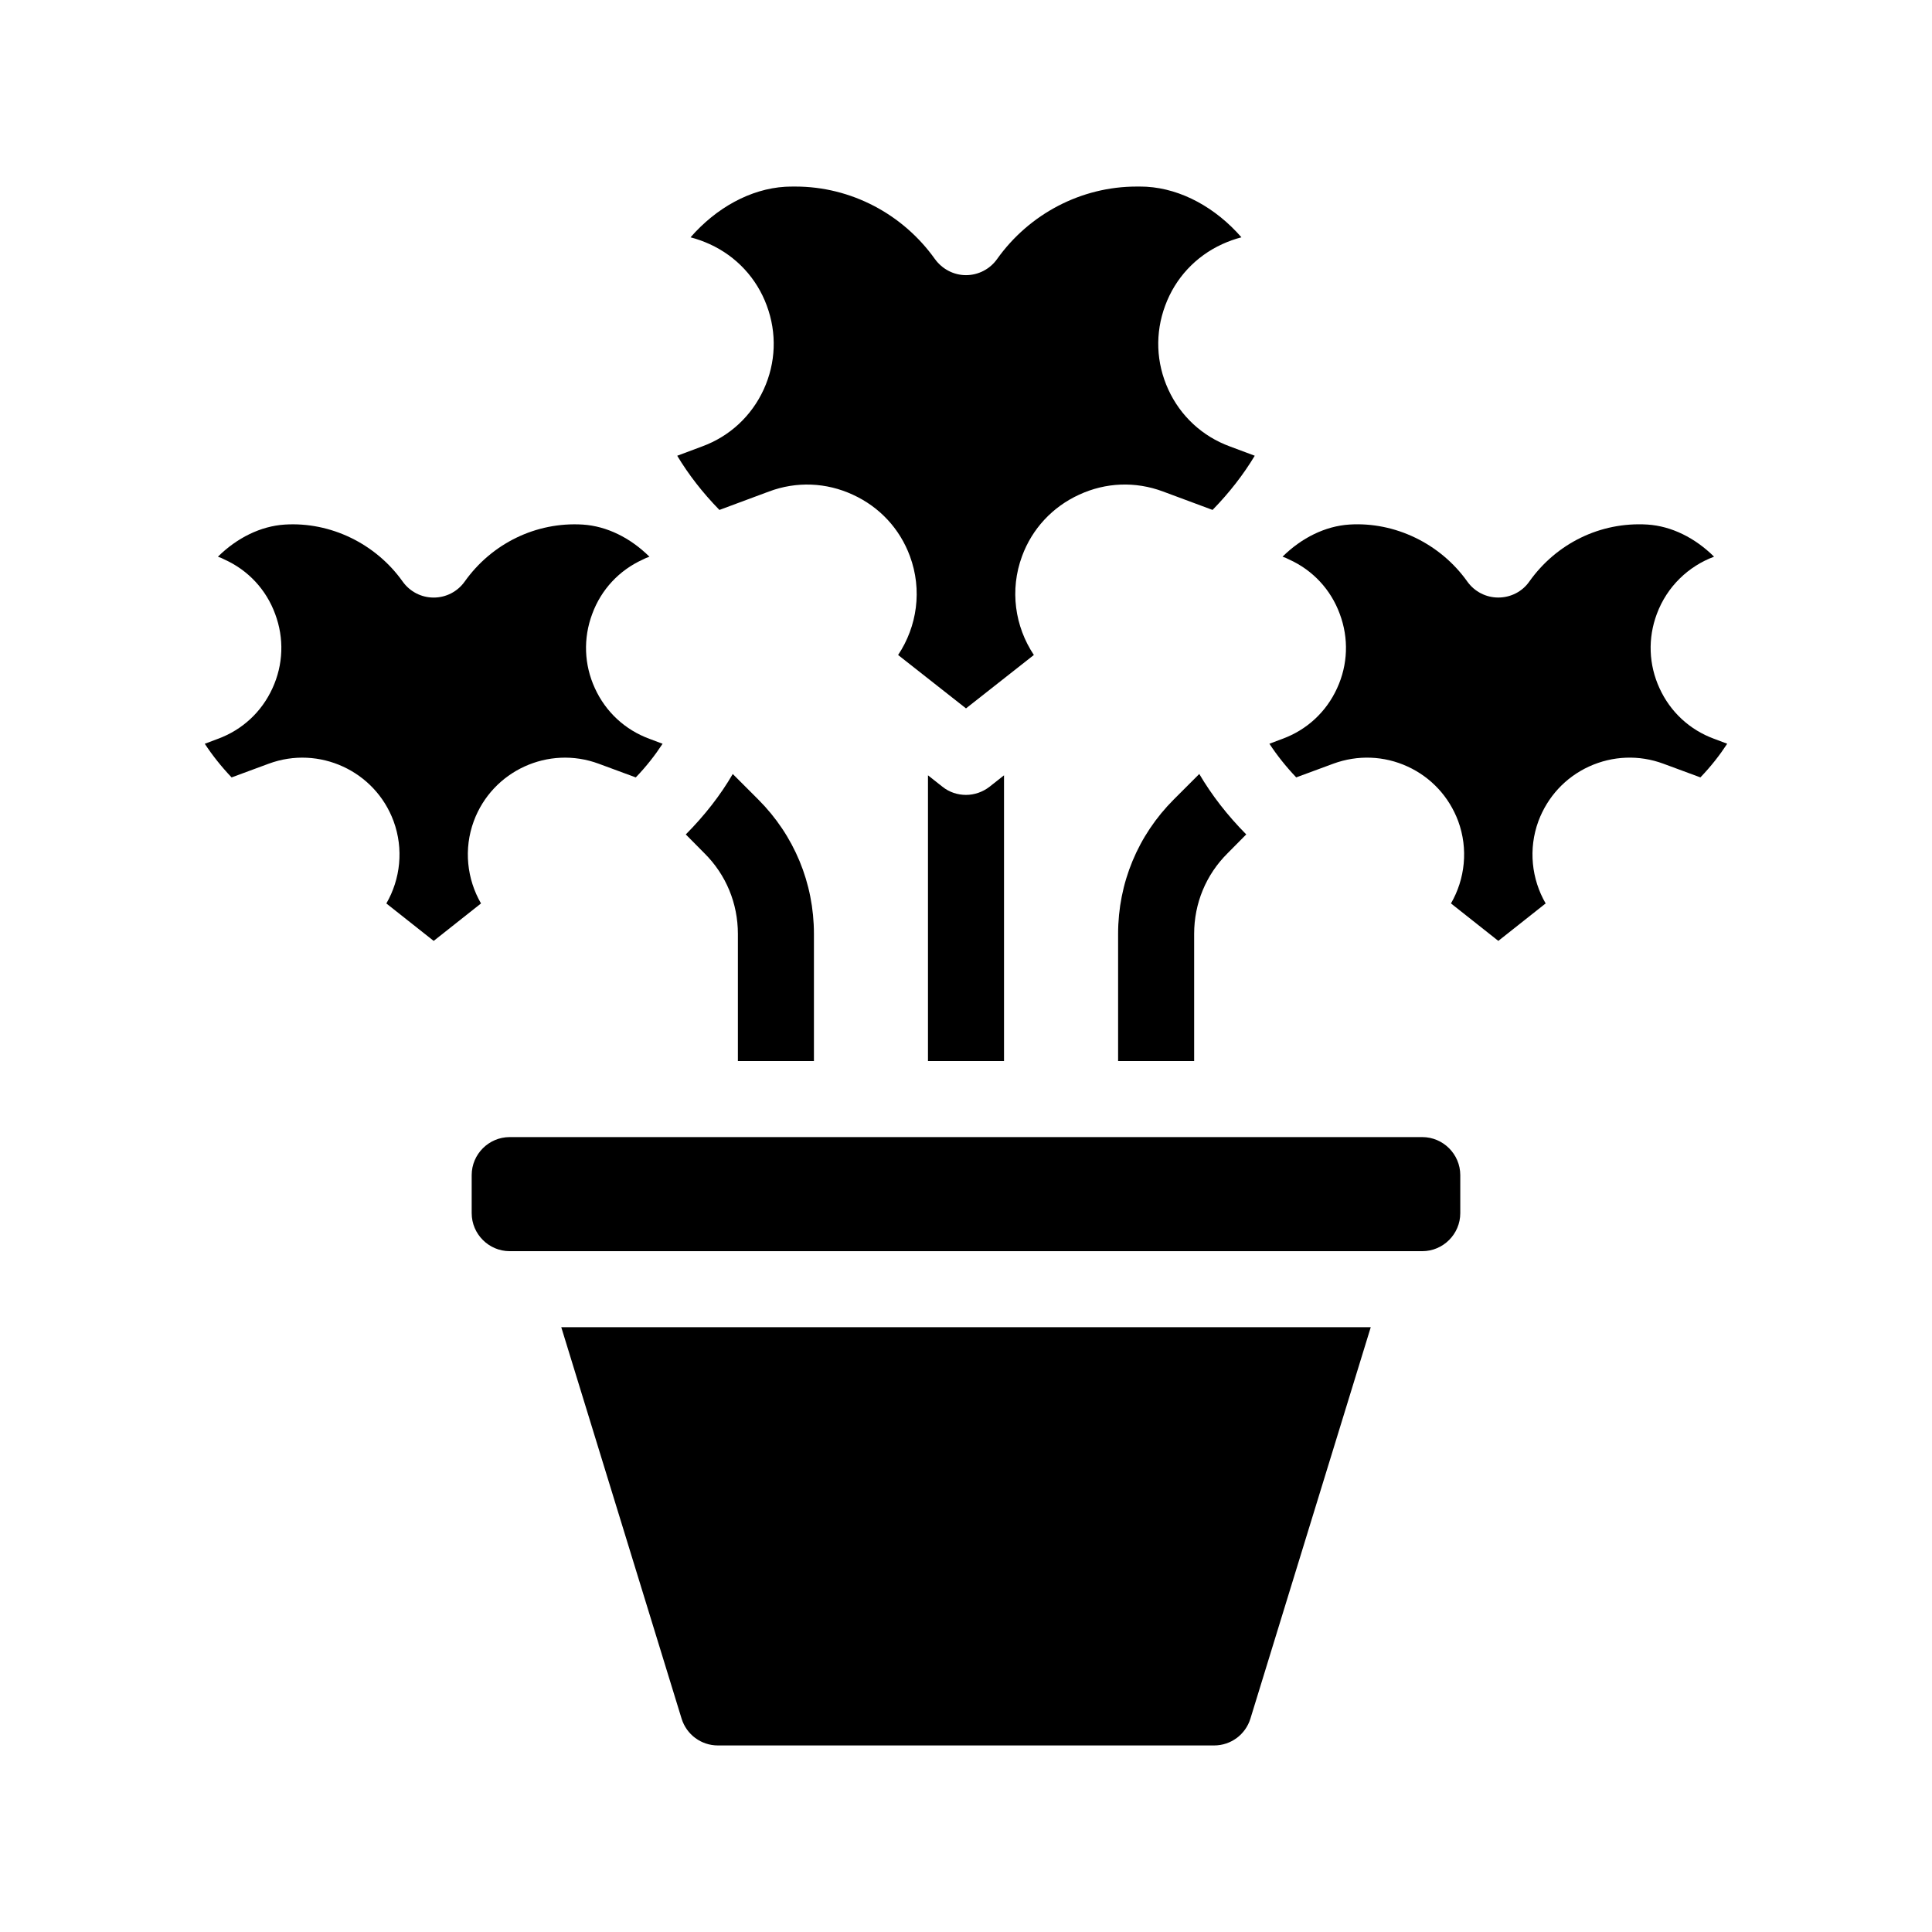 <?xml version="1.0" encoding="UTF-8"?>
<!-- Uploaded to: SVG Repo, www.svgrepo.com, Generator: SVG Repo Mixer Tools -->
<svg fill="#000000" width="800px" height="800px" version="1.1" viewBox="144 144 512 512" xmlns="http://www.w3.org/2000/svg">
 <g>
  <path d="m455.07 355.86c-9.523 9.523-14.762 22.168-14.762 35.621v33.703h20.152v-33.703c0-8.062 3.125-15.668 8.867-21.363l4.938-4.988c-4.988-5.039-9.168-10.43-12.445-16.02z"/>
  <path d="m359.7 425.19v-33.703c0-13.453-5.238-26.098-14.762-35.621l-6.75-6.75c-3.273 5.644-7.457 10.984-12.445 16.02l4.938 4.988c5.742 5.695 8.867 13.301 8.867 21.363v33.703z"/>
  <path d="m393.75 352.49-3.828-3.023v75.723h20.152v-75.723l-3.828 3.023c-1.812 1.41-4.031 2.168-6.246 2.168-2.219 0-4.434-0.707-6.25-2.168z"/>
  <path d="m324.63 599.46c1.309 4.231 5.188 7.102 9.621 7.102h131.5c4.434 0 8.312-2.871 9.621-7.106l31.891-103.73h-214.52z"/>
  <path d="m520.91 445.34h-241.83c-5.543 0-10.078 4.535-10.078 10.078v10.078c0 5.543 4.535 10.078 10.078 10.078h241.83c5.543 0 10.078-4.535 10.078-10.078v-10.078c-0.004-5.543-4.539-10.078-10.078-10.078z"/>
  <path d="m269.56 361.61c4.938-13.352 19.801-20.152 33.102-15.215l9.824 3.629c2.769-2.871 5.09-5.844 7.106-8.918l-3.477-1.309c-6.449-2.367-11.586-7.106-14.461-13.402-2.871-6.246-3.125-13.25-0.707-19.699 2.367-6.449 7.152-11.586 13.402-14.41 0.555-0.301 1.16-0.555 1.762-0.754-5.039-4.988-11.285-8.113-17.684-8.516-12.395-0.754-24.133 5.039-31.285 15.113-1.914 2.672-4.938 4.231-8.211 4.231-3.273 0-6.297-1.562-8.211-4.231-7.152-10.078-19.145-15.871-31.234-15.113-6.398 0.402-12.695 3.527-17.734 8.516 0.605 0.203 1.211 0.453 1.762 0.754 6.246 2.82 11.035 7.961 13.402 14.41 2.418 6.449 2.168 13.453-0.707 19.699-2.871 6.297-8.012 11.035-14.461 13.402l-3.477 1.309c2.016 3.074 4.383 6.047 7.106 8.918l9.824-3.629c13.301-4.938 28.164 1.863 33.102 15.215 2.719 7.406 1.812 15.367-1.914 21.816l12.543 9.922 12.543-9.926c-3.727-6.449-4.637-14.406-1.914-21.812z"/>
  <path d="m598.25 339.79c-6.449-2.367-11.586-7.106-14.461-13.402-2.871-6.246-3.125-13.25-0.707-19.699 2.719-7.305 8.414-12.645 15.164-15.164-5.039-4.988-11.285-8.113-17.684-8.516-12.496-0.754-24.133 5.039-31.285 15.113-1.863 2.672-4.938 4.231-8.211 4.231s-6.297-1.562-8.211-4.231c-7.152-10.078-19.195-15.871-31.234-15.113-6.398 0.402-12.695 3.527-17.734 8.516 0.605 0.203 1.211 0.453 1.762 0.754 6.246 2.82 11.035 7.961 13.402 14.41 2.418 6.449 2.168 13.453-0.707 19.699-2.871 6.297-8.012 11.035-14.461 13.402l-3.477 1.309c2.016 3.074 4.383 6.047 7.106 8.918l9.824-3.629c6.449-2.367 13.453-2.117 19.699 0.754 6.246 2.871 10.984 8.012 13.402 14.461 2.719 7.406 1.812 15.367-1.914 21.816l12.547 9.926 12.543-9.926c-3.727-6.449-4.637-14.41-1.914-21.816 2.418-6.449 7.152-11.586 13.402-14.461 6.297-2.871 13.301-3.125 19.699-0.754l9.824 3.629c2.769-2.871 5.09-5.844 7.106-8.918z"/>
  <path d="m330.07 262.31-6.602 2.469c2.973 4.938 6.699 9.773 11.184 14.359l13.148-4.887c7.254-2.719 15.164-2.418 22.219 0.855 7.055 3.223 12.445 9.02 15.113 16.273 3.324 8.969 1.914 18.641-3.125 26.199l17.992 14.152 17.984-14.156c-5.039-7.559-6.449-17.23-3.125-26.199 2.672-7.254 8.062-13.047 15.113-16.273 7.055-3.273 14.914-3.578 22.219-0.855l13.148 4.887c4.484-4.586 8.211-9.422 11.184-14.359l-6.602-2.469c-7.305-2.672-13.098-8.062-16.324-15.113-3.223-7.055-3.527-14.914-0.805-22.219 2.672-7.254 8.062-13.047 15.113-16.273 1.664-0.754 3.324-1.359 5.09-1.812-6.801-7.809-15.871-12.848-25.141-13.402-0.852-0.047-1.758-0.047-2.664-0.047-14.609 0-28.414 7.203-36.98 19.246-1.863 2.621-4.938 4.231-8.211 4.231s-6.297-1.613-8.211-4.231c-8.566-12.043-22.371-19.246-36.98-19.246-0.906 0-1.812 0-2.719 0.051-9.219 0.555-18.289 5.594-25.09 13.402 1.762 0.453 3.426 1.059 5.09 1.812 7.055 3.223 12.445 9.02 15.113 16.273 2.719 7.305 2.418 15.164-0.805 22.219-3.231 7.051-9.023 12.441-16.328 15.113z"/>
 </g>
</svg>